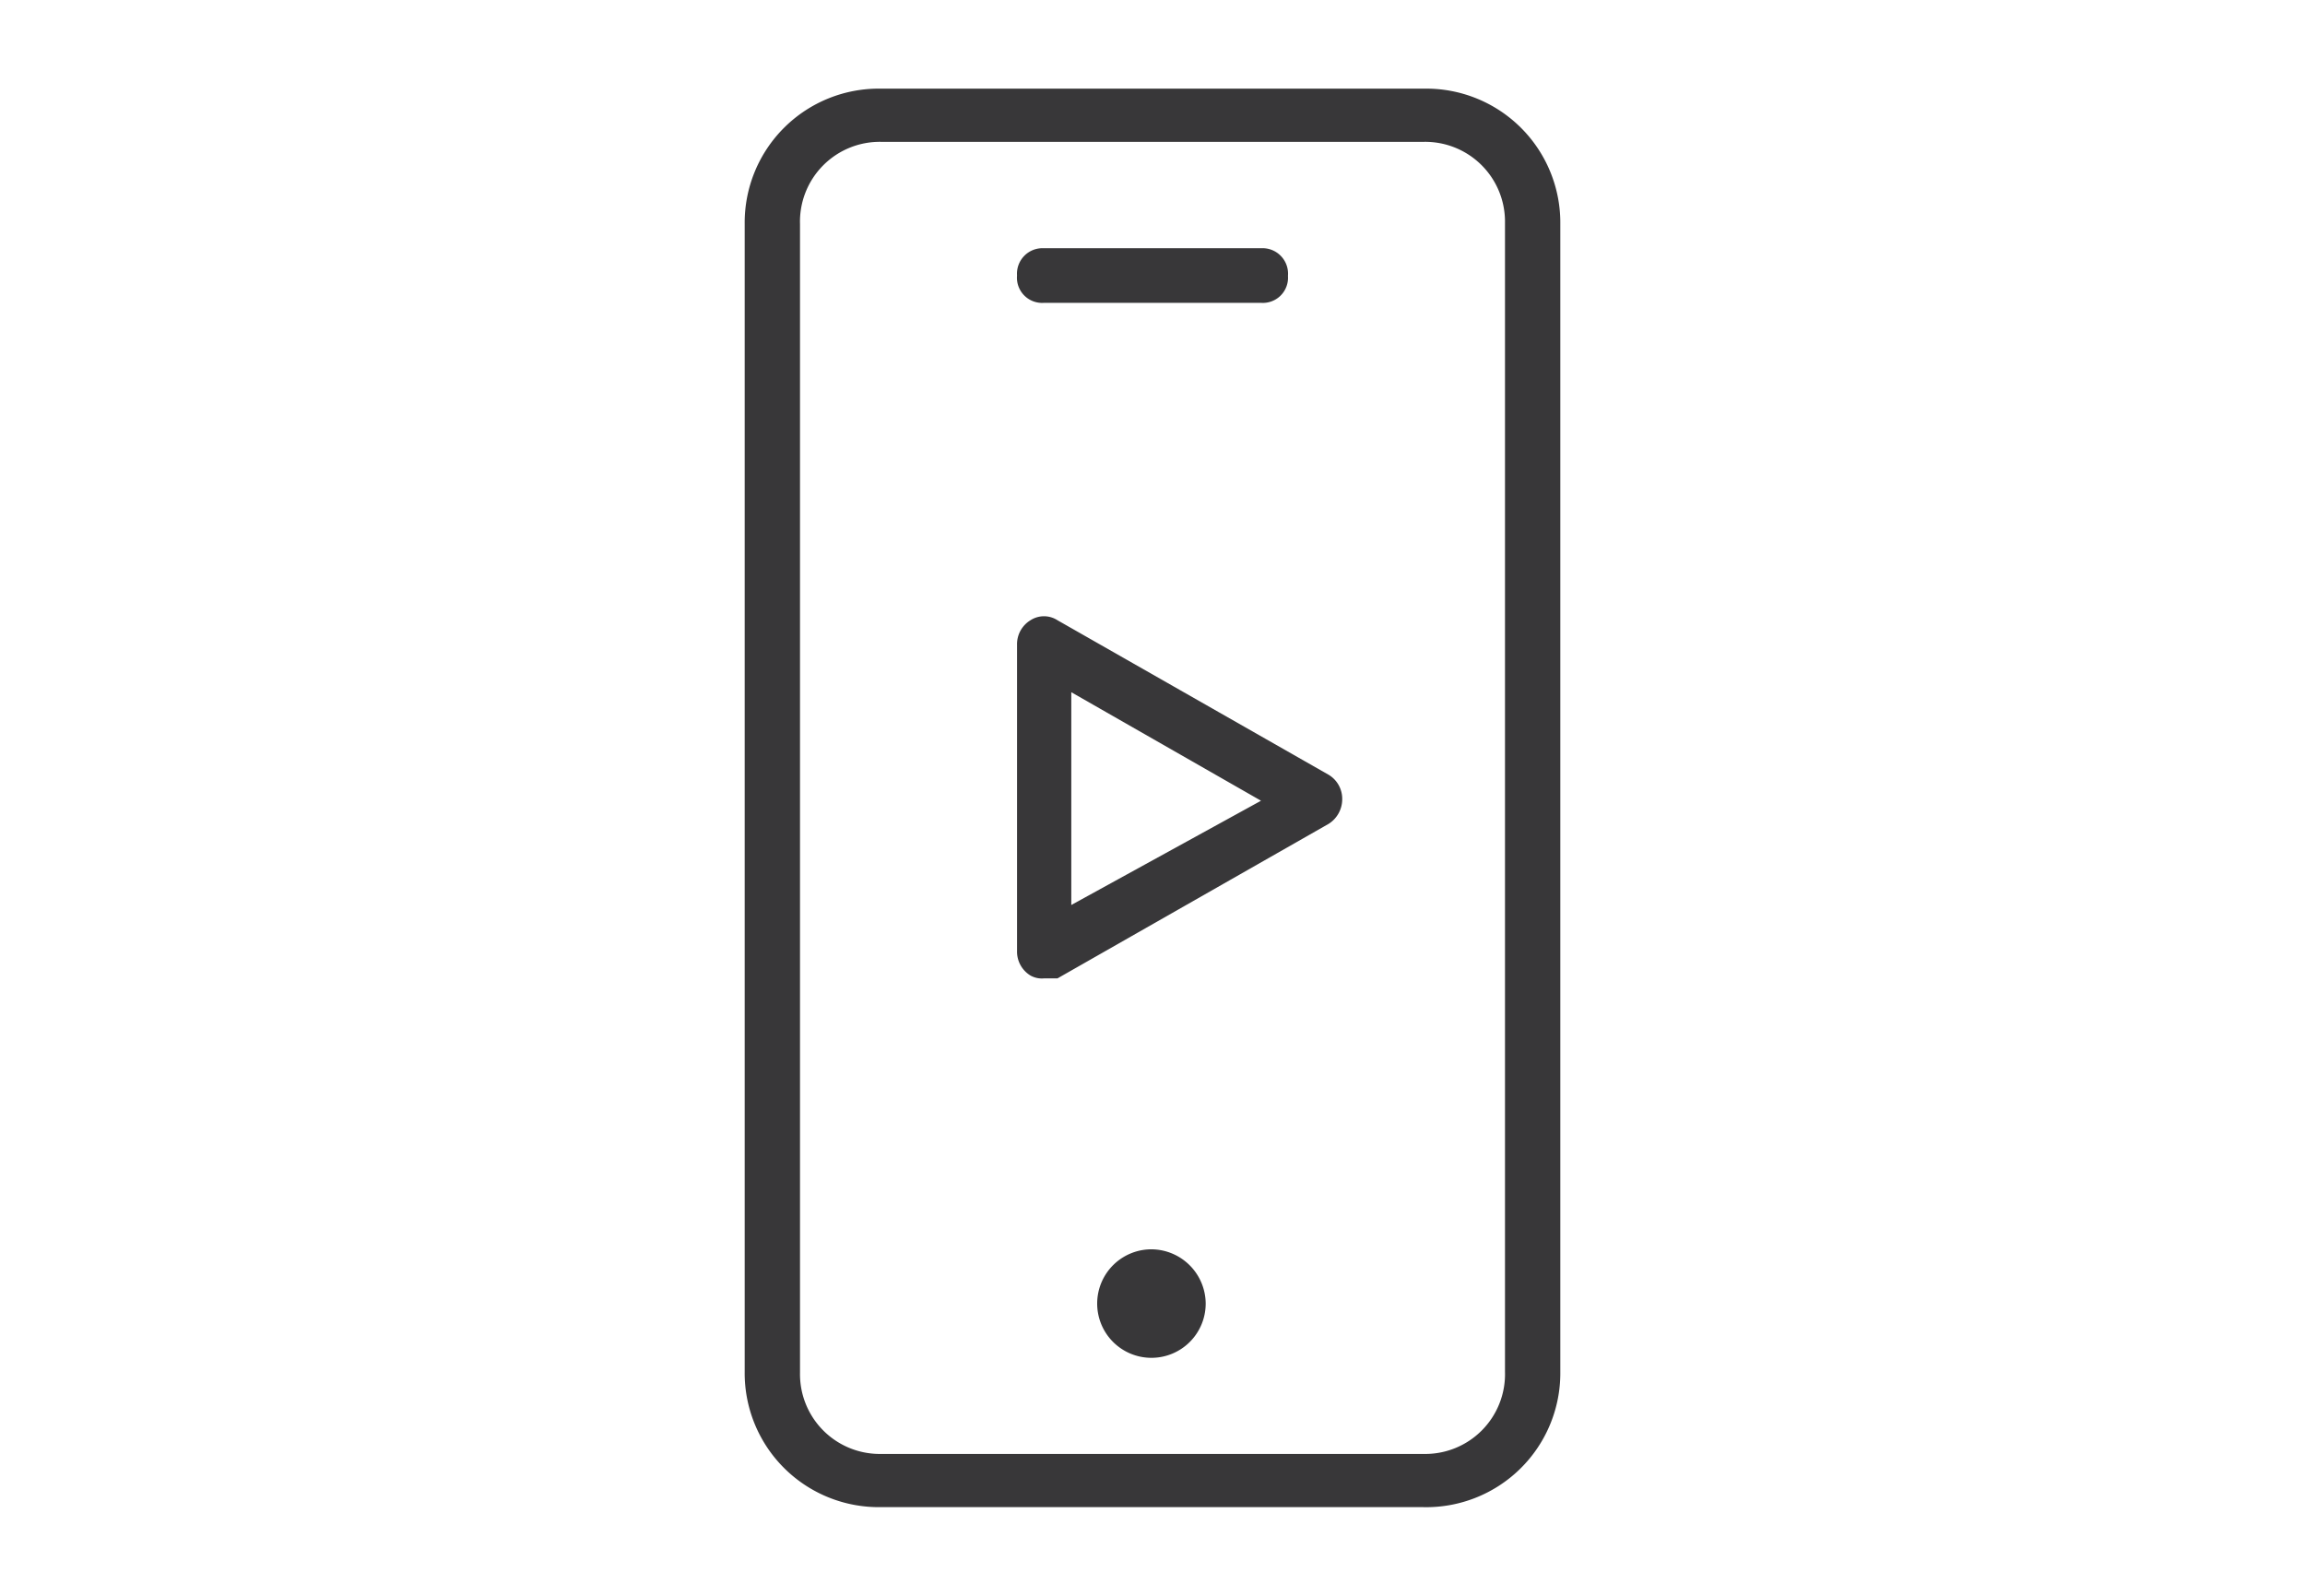 <svg id="Layer_1" data-name="Layer 1" xmlns="http://www.w3.org/2000/svg" width="65" height="45" viewBox="0 0 65 45"><defs><style>.cls-1{fill:#383739;}</style></defs><path class="cls-1" d="M32.5,35.23A1.53,1.53,0,1,0,34,36.76,1.54,1.54,0,0,0,32.5,35.23Z"/><path class="cls-1" d="M29.44,8.54h6.12a.71.71,0,0,0,.76-.76A.72.72,0,0,0,35.56,7H29.44a.72.72,0,0,0-.76.77A.71.71,0,0,0,29.44,8.54Z"/><path class="cls-1" d="M40.15,2.5H24.85A3.78,3.78,0,0,0,21,6.32V38.68a3.78,3.78,0,0,0,3.82,3.82h15.3A3.78,3.78,0,0,0,44,38.68V6.32A3.78,3.78,0,0,0,40.15,2.5Zm2.29,36.18A2.25,2.25,0,0,1,40.15,41H24.85a2.25,2.25,0,0,1-2.29-2.29V6.32A2.25,2.25,0,0,1,24.85,4h15.3a2.25,2.25,0,0,1,2.29,2.29Z"/><path class="cls-1" d="M37.47,21.85l-7.65-4.36a.7.7,0,0,0-.76,0,.79.79,0,0,0-.38.69v8.64a.79.79,0,0,0,.38.69.66.66,0,0,0,.38.08h.38l7.65-4.36a.82.82,0,0,0,.38-.69A.79.79,0,0,0,37.47,21.85Zm-7.26,3.67v-6l5.35,3.06Z"/></svg>